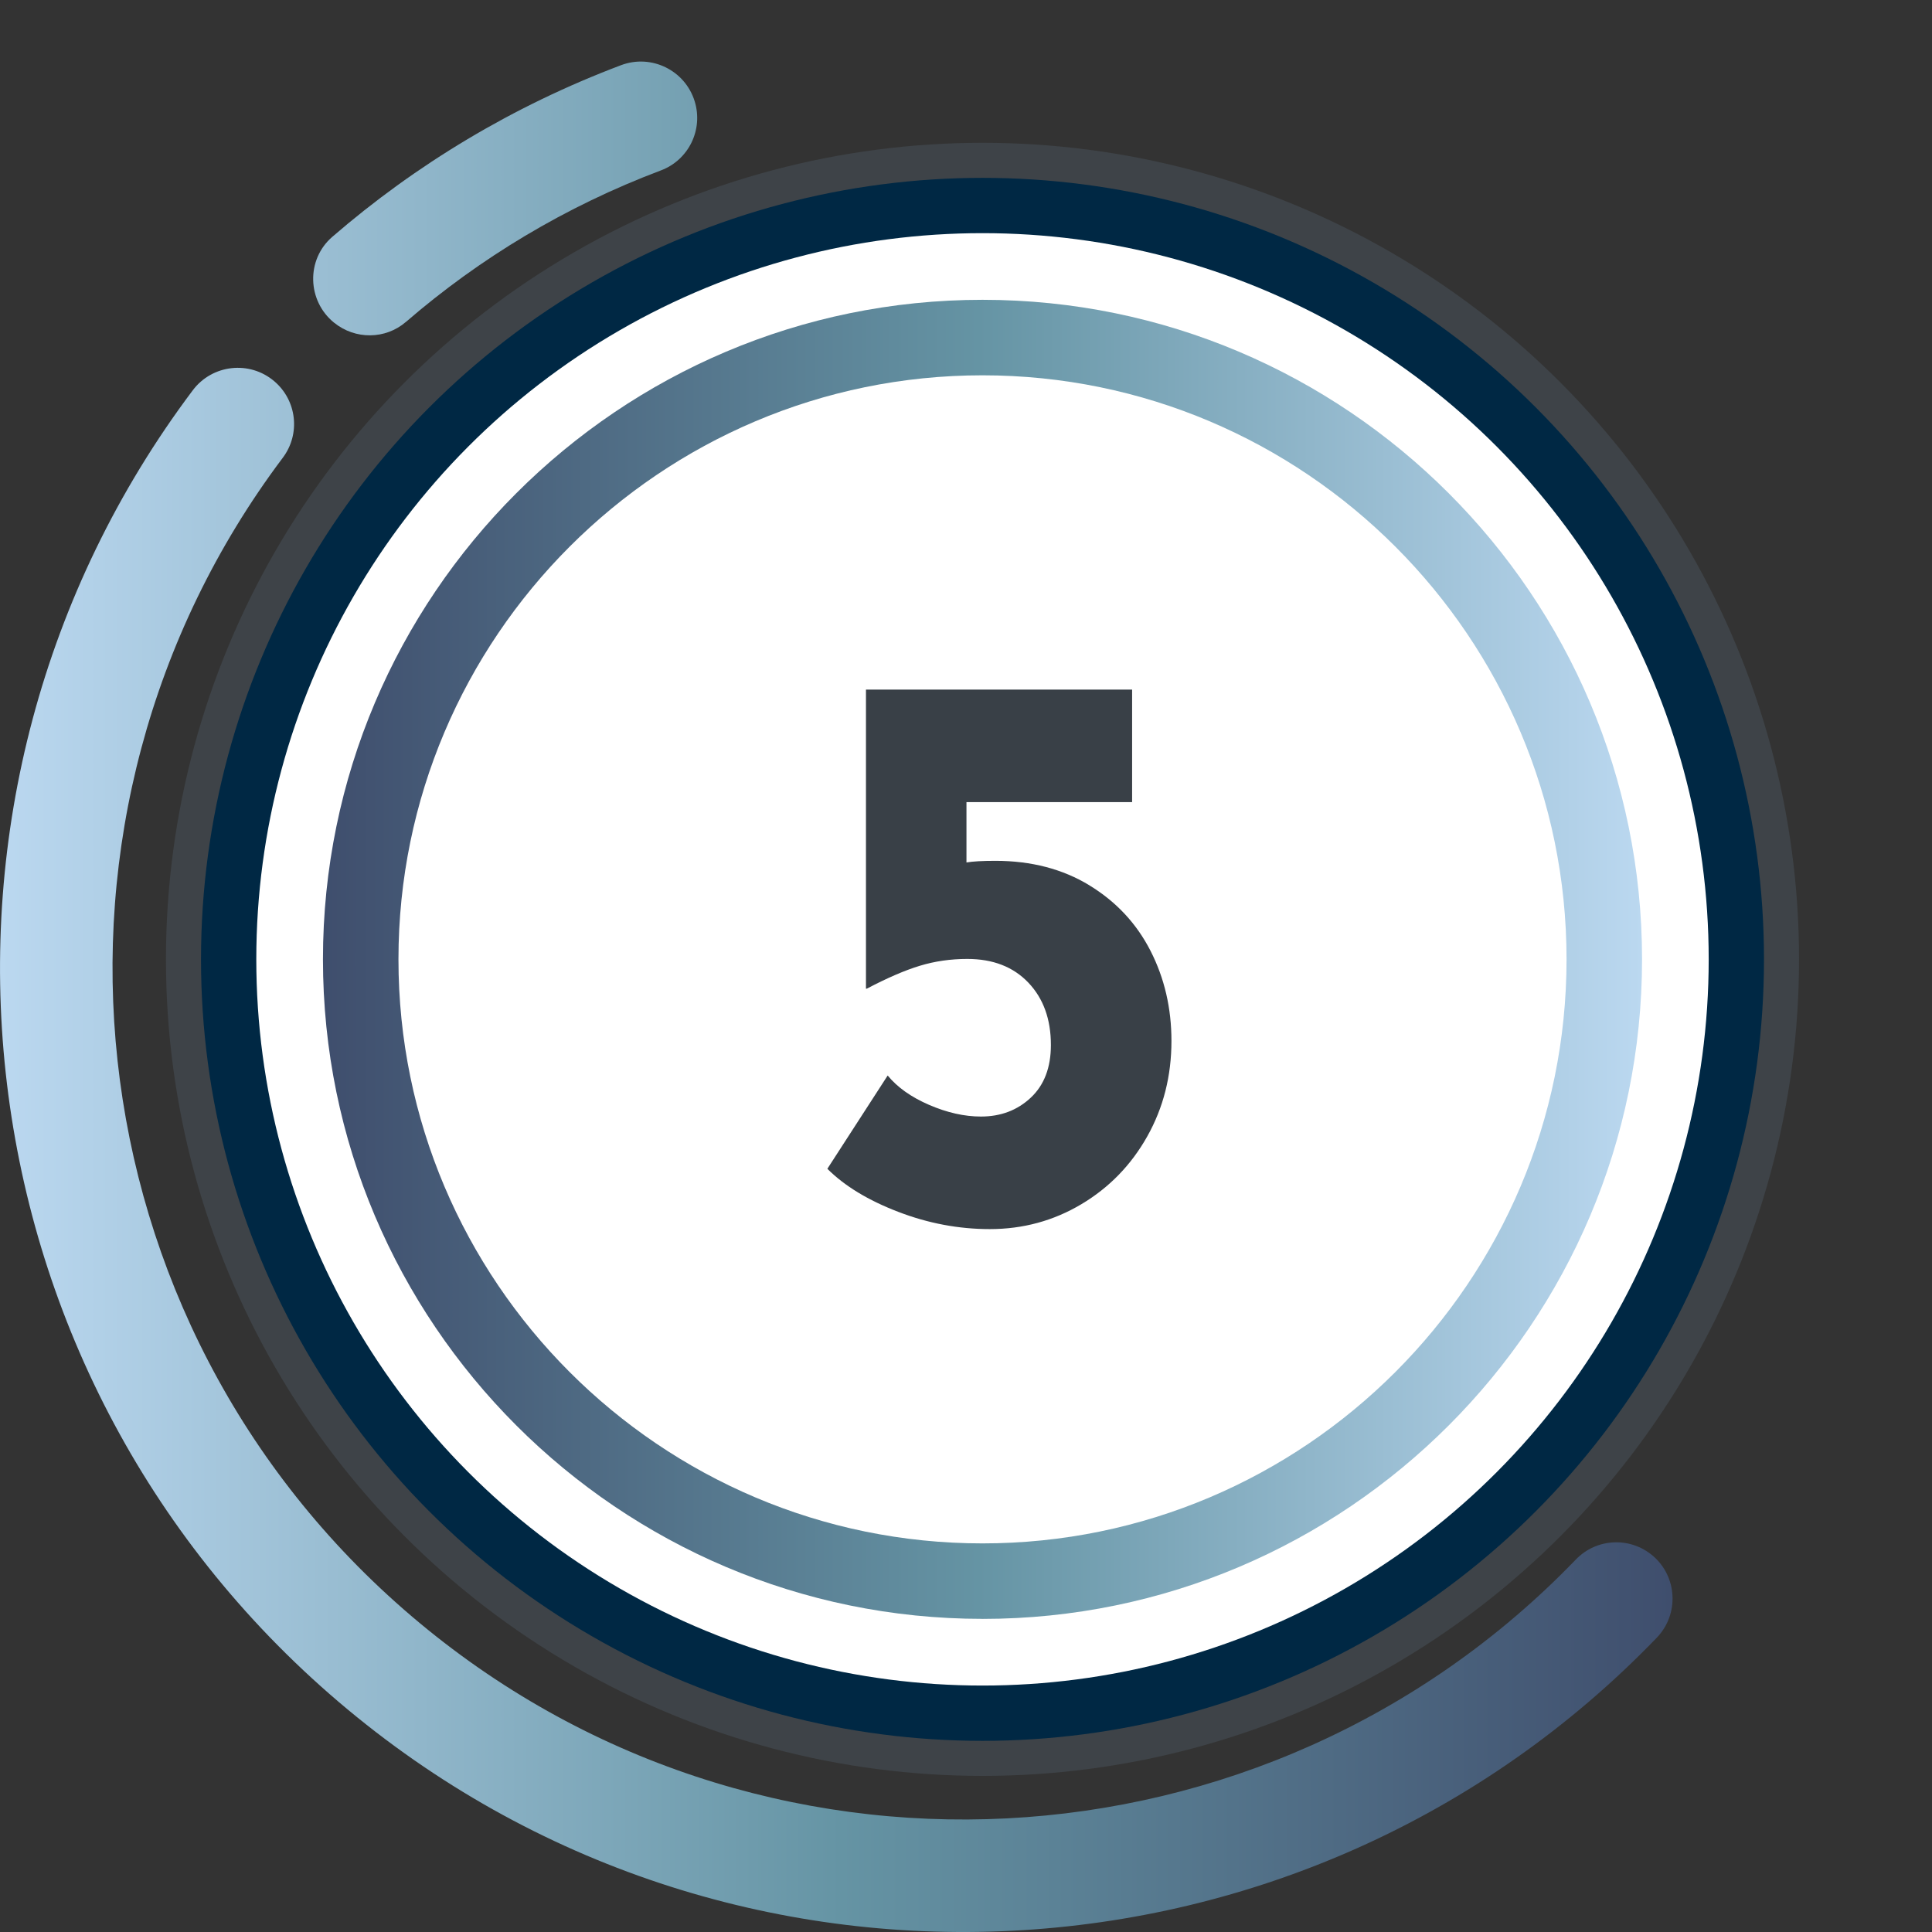 <?xml version="1.0" encoding="UTF-8"?>
<svg xmlns="http://www.w3.org/2000/svg" xmlns:xlink="http://www.w3.org/1999/xlink" id="a" data-name="Layer 1" viewBox="0 0 50 50">
  <rect x="0" y="0" width="50" height="50" fill="#333333" stroke="none"/>
  <defs>
    <style>
      .d {
        fill: #42484f;
        opacity: .765;
      }

      .d, .e, .f, .g, .h, .i {
        stroke-width: 0px;
      }

      .e {
        fill: #394047;
      }

      .f {
        fill: #fff;
      }

      .g {
        fill: #002844;
      }

      .h {
        fill: url(#b);
      }

      .i {
        fill: url(#c);
      }
    </style>
    <linearGradient id="b" data-name="Névtelen színátmenet 3" x1="8.358" y1="24.828" x2="42.495" y2="24.828" gradientUnits="userSpaceOnUse">
      <stop offset="0" stop-color="#3f4e6d"></stop>
      <stop offset=".497" stop-color="#6594a4"></stop>
      <stop offset="1" stop-color="#bbd8f0"></stop>
    </linearGradient>
    <linearGradient id="c" data-name="Névtelen színátmenet 2" x1="0" y1="25.797" x2="43.285" y2="25.797" gradientUnits="userSpaceOnUse">
      <stop offset="0" stop-color="#bbd8f0"></stop>
      <stop offset=".503" stop-color="#6594a4"></stop>
      <stop offset="1" stop-color="#3f4e6d"></stop>
    </linearGradient>
  </defs>
  <circle class="d" cx="25.427" cy="24.828" r="21.132"></circle>
  <circle class="g" cx="25.427" cy="24.828" r="20.225"></circle>
  <circle class="f" cx="25.427" cy="24.828" r="18.794"></circle>
  <path class="h" d="M25.427,41.896c-9.412,0-17.069-7.657-17.069-17.069S16.015,7.759,25.427,7.759s17.069,7.657,17.069,17.069-7.657,17.069-17.069,17.069ZM25.427,9.713c-8.334,0-15.115,6.781-15.115,15.115s6.781,15.115,15.115,15.115,15.115-6.781,15.115-15.115-6.78-15.115-15.115-15.115Z"></path>
  <path class="i" d="M42.773,40.262c-.585-.498-1.456-.456-1.989.097-8.013,8.318-21.221,9.061-30.131,1.469C1.743,34.237.379,21.078,7.319,11.846c.462-.614.365-1.481-.22-1.979h0c-.64-.545-1.607-.437-2.111.235-7.855,10.452-6.31,25.349,3.777,33.943,10.087,8.594,25.04,7.754,34.112-1.661.583-.605.536-1.577-.103-2.122h0ZM10.506,8.331c1.907-1.647,4.125-2.989,6.601-3.922.717-.271,1.098-1.055.871-1.788h0c-.248-.802-1.121-1.23-1.906-.934-2.802,1.057-5.313,2.576-7.472,4.442-.682.589-.653,1.657.047,2.223h.001c.544.441,1.328.436,1.857-.021Z"></path>
  <path class="e" d="M28.194,22.913c.694.423,1.221.989,1.582,1.696.361.707.541,1.484.541,2.331,0,.902-.208,1.724-.624,2.466-.416.742-.985,1.328-1.706,1.758-.722.43-1.512.645-2.372.645-.805,0-1.596-.149-2.372-.448-.777-.298-1.387-.669-1.831-1.113l1.561-2.414c.25.305.607.559,1.072.76.465.201.912.302,1.342.302.513,0,.943-.163,1.29-.489.347-.326.52-.78.52-1.363,0-.666-.194-1.204-.583-1.613-.389-.409-.916-.614-1.581-.614-.43,0-.84.059-1.228.177-.389.118-.846.316-1.373.593h-.021v-7.741h6.888v2.913h-4.287v1.561c.166-.028.416-.042.749-.042.929,0,1.741.212,2.435.635Z"></path>
</svg>
